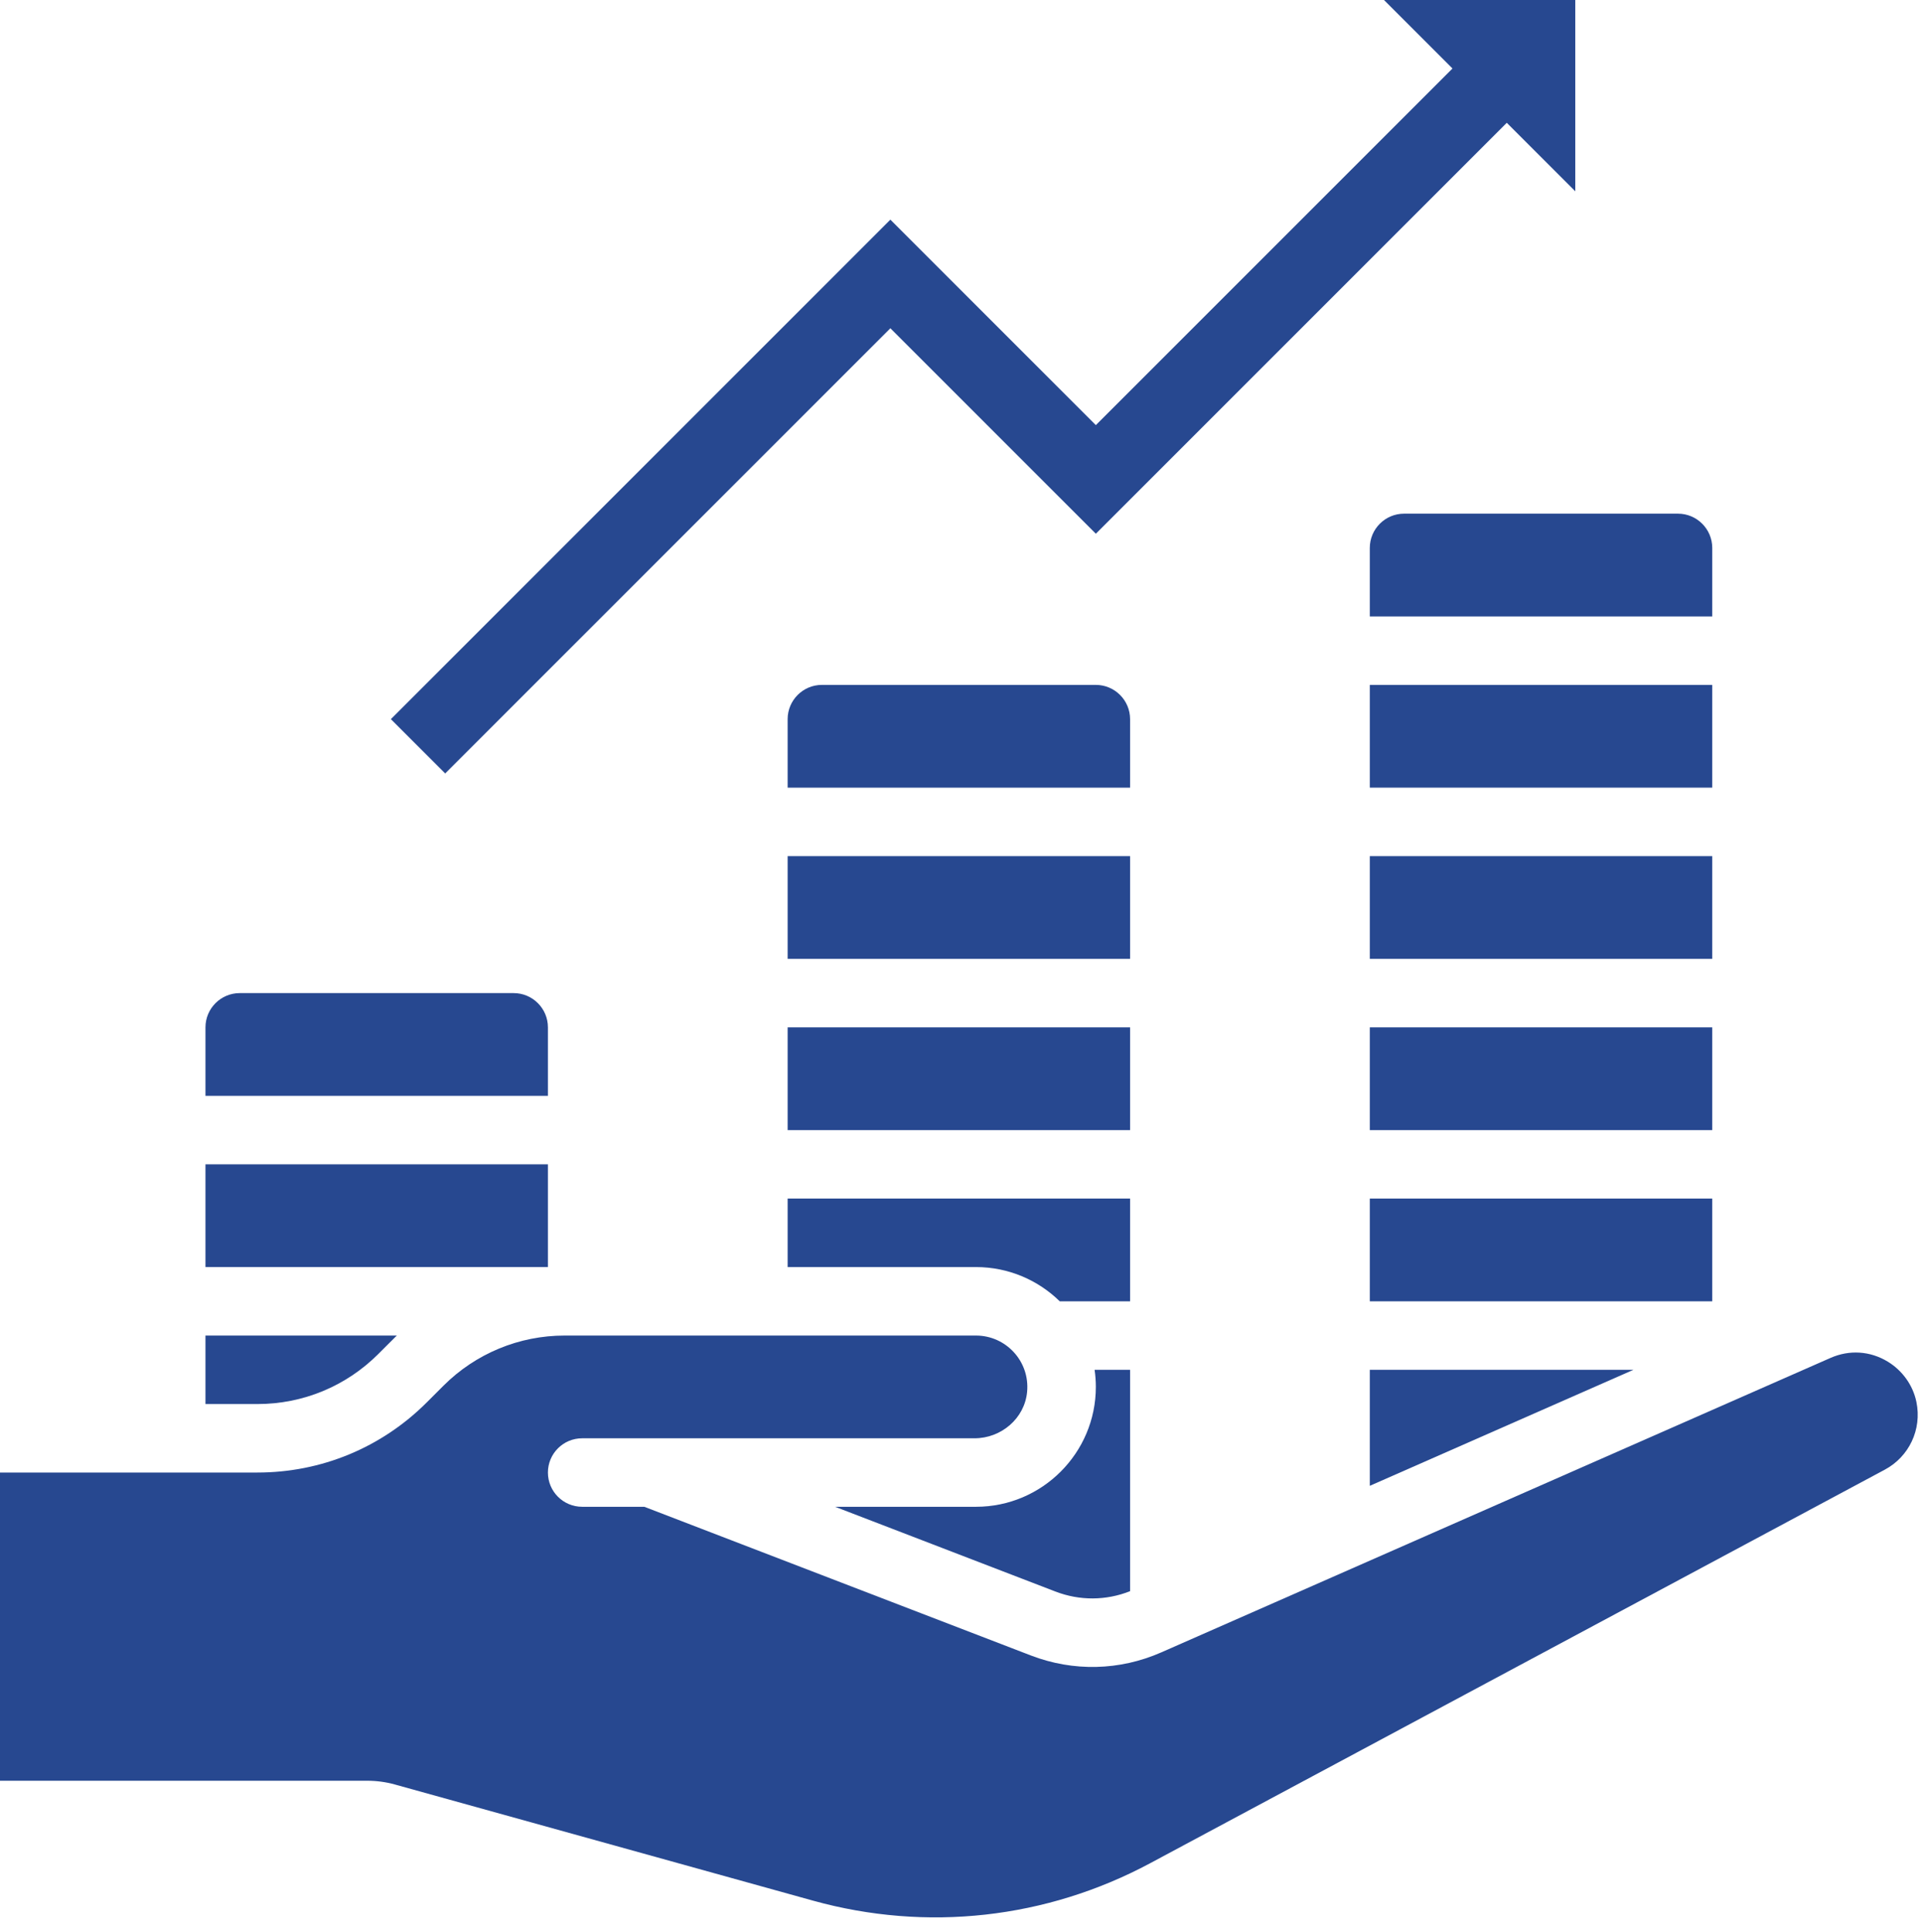 <?xml version="1.0" encoding="UTF-8" standalone="no"?><svg xmlns="http://www.w3.org/2000/svg" xmlns:xlink="http://www.w3.org/1999/xlink" fill="#274890" height="451.4" preserveAspectRatio="xMidYMid meet" version="1" viewBox="32.0 32.0 449.0 451.4" width="449" zoomAndPan="magnify"><g id="change1_1"><path d="M 432 192 L 352 192 L 352 216 L 432 216 L 432 192" fill="inherit"/><path d="M 432 232 L 352 232 L 352 256 L 432 256 L 432 232" fill="inherit"/><path d="M 240 108.688 L 288 156.688 L 384 60.688 L 400 76.688 L 400 32 L 355.312 32 L 371.312 48 L 288 131.312 L 240 83.312 L 123.312 200 L 136 212.688 L 240 108.688" fill="inherit"/><path d="M 352 160 L 352 176 L 432 176 L 432 160 C 432 155.59 428.41 152 424 152 L 360 152 C 355.59 152 352 155.59 352 160" fill="inherit"/><path d="M 432 272 L 352 272 L 352 296 L 432 296 L 432 272" fill="inherit"/><path d="M 432 312 L 352 312 L 352 336 L 432 336 L 432 312" fill="inherit"/><path d="M 260 384 L 227.086 384 L 278.566 403.801 C 284.23 405.98 290.387 405.941 296 403.715 L 296 352 L 287.711 352 C 287.898 353.309 288 354.641 288 356 C 288 371.438 275.438 384 260 384" fill="inherit"/><path d="M 352 379.102 L 413.59 352 L 352 352 Z M 352 379.102" fill="inherit"/><path d="M 296 232 L 216 232 L 216 256 L 296 256 L 296 232" fill="inherit"/><path d="M 120.402 348.285 L 124.285 344.402 C 124.422 344.266 124.566 344.137 124.707 344 L 80 344 L 80 360 L 92.117 360 C 102.801 360 112.848 355.84 120.402 348.285" fill="inherit"/><path d="M 472.996 350.09 C 468.895 347.598 464.051 347.277 459.629 349.223 L 303.289 418.012 C 293.562 422.293 282.742 422.547 272.82 418.734 L 182.516 384 L 168 384 C 163.582 384 160 380.418 160 376 C 160 371.582 163.582 368 168 368 L 259.648 368 C 265.895 368 271.359 363.375 271.945 357.156 C 272.617 350.023 267 344 260 344 L 163.883 344 C 153.273 344 143.105 348.211 135.605 355.711 L 131.715 359.598 C 121.141 370.176 107.074 376 92.117 376 L 32 376 L 32 448 L 117.82 448 C 119.988 448 122.148 448.293 124.242 448.875 L 221.906 476.004 C 248.438 483.375 276.418 480.273 300.688 467.27 L 472.336 375.316 C 477.938 372.312 481.027 365.98 479.691 359.5 C 478.883 355.586 476.41 352.164 472.996 350.09" fill="inherit"/><path d="M 160 304 L 80 304 L 80 328 L 160 328 L 160 304" fill="inherit"/><path d="M 296 272 L 216 272 L 216 296 L 296 296 L 296 272" fill="inherit"/><path d="M 296 312 L 216 312 L 216 328 L 260 328 C 267.609 328 274.52 331.055 279.57 336 L 296 336 L 296 312" fill="inherit"/><path d="M 160 272 C 160 267.59 156.41 264 152 264 L 88 264 C 83.59 264 80 267.59 80 272 L 80 288 L 160 288 L 160 272" fill="inherit"/><path d="M 296 200 C 296 195.59 292.41 192 288 192 L 224 192 C 219.59 192 216 195.59 216 200 L 216 216 L 296 216 L 296 200" fill="inherit"/></g></svg>
